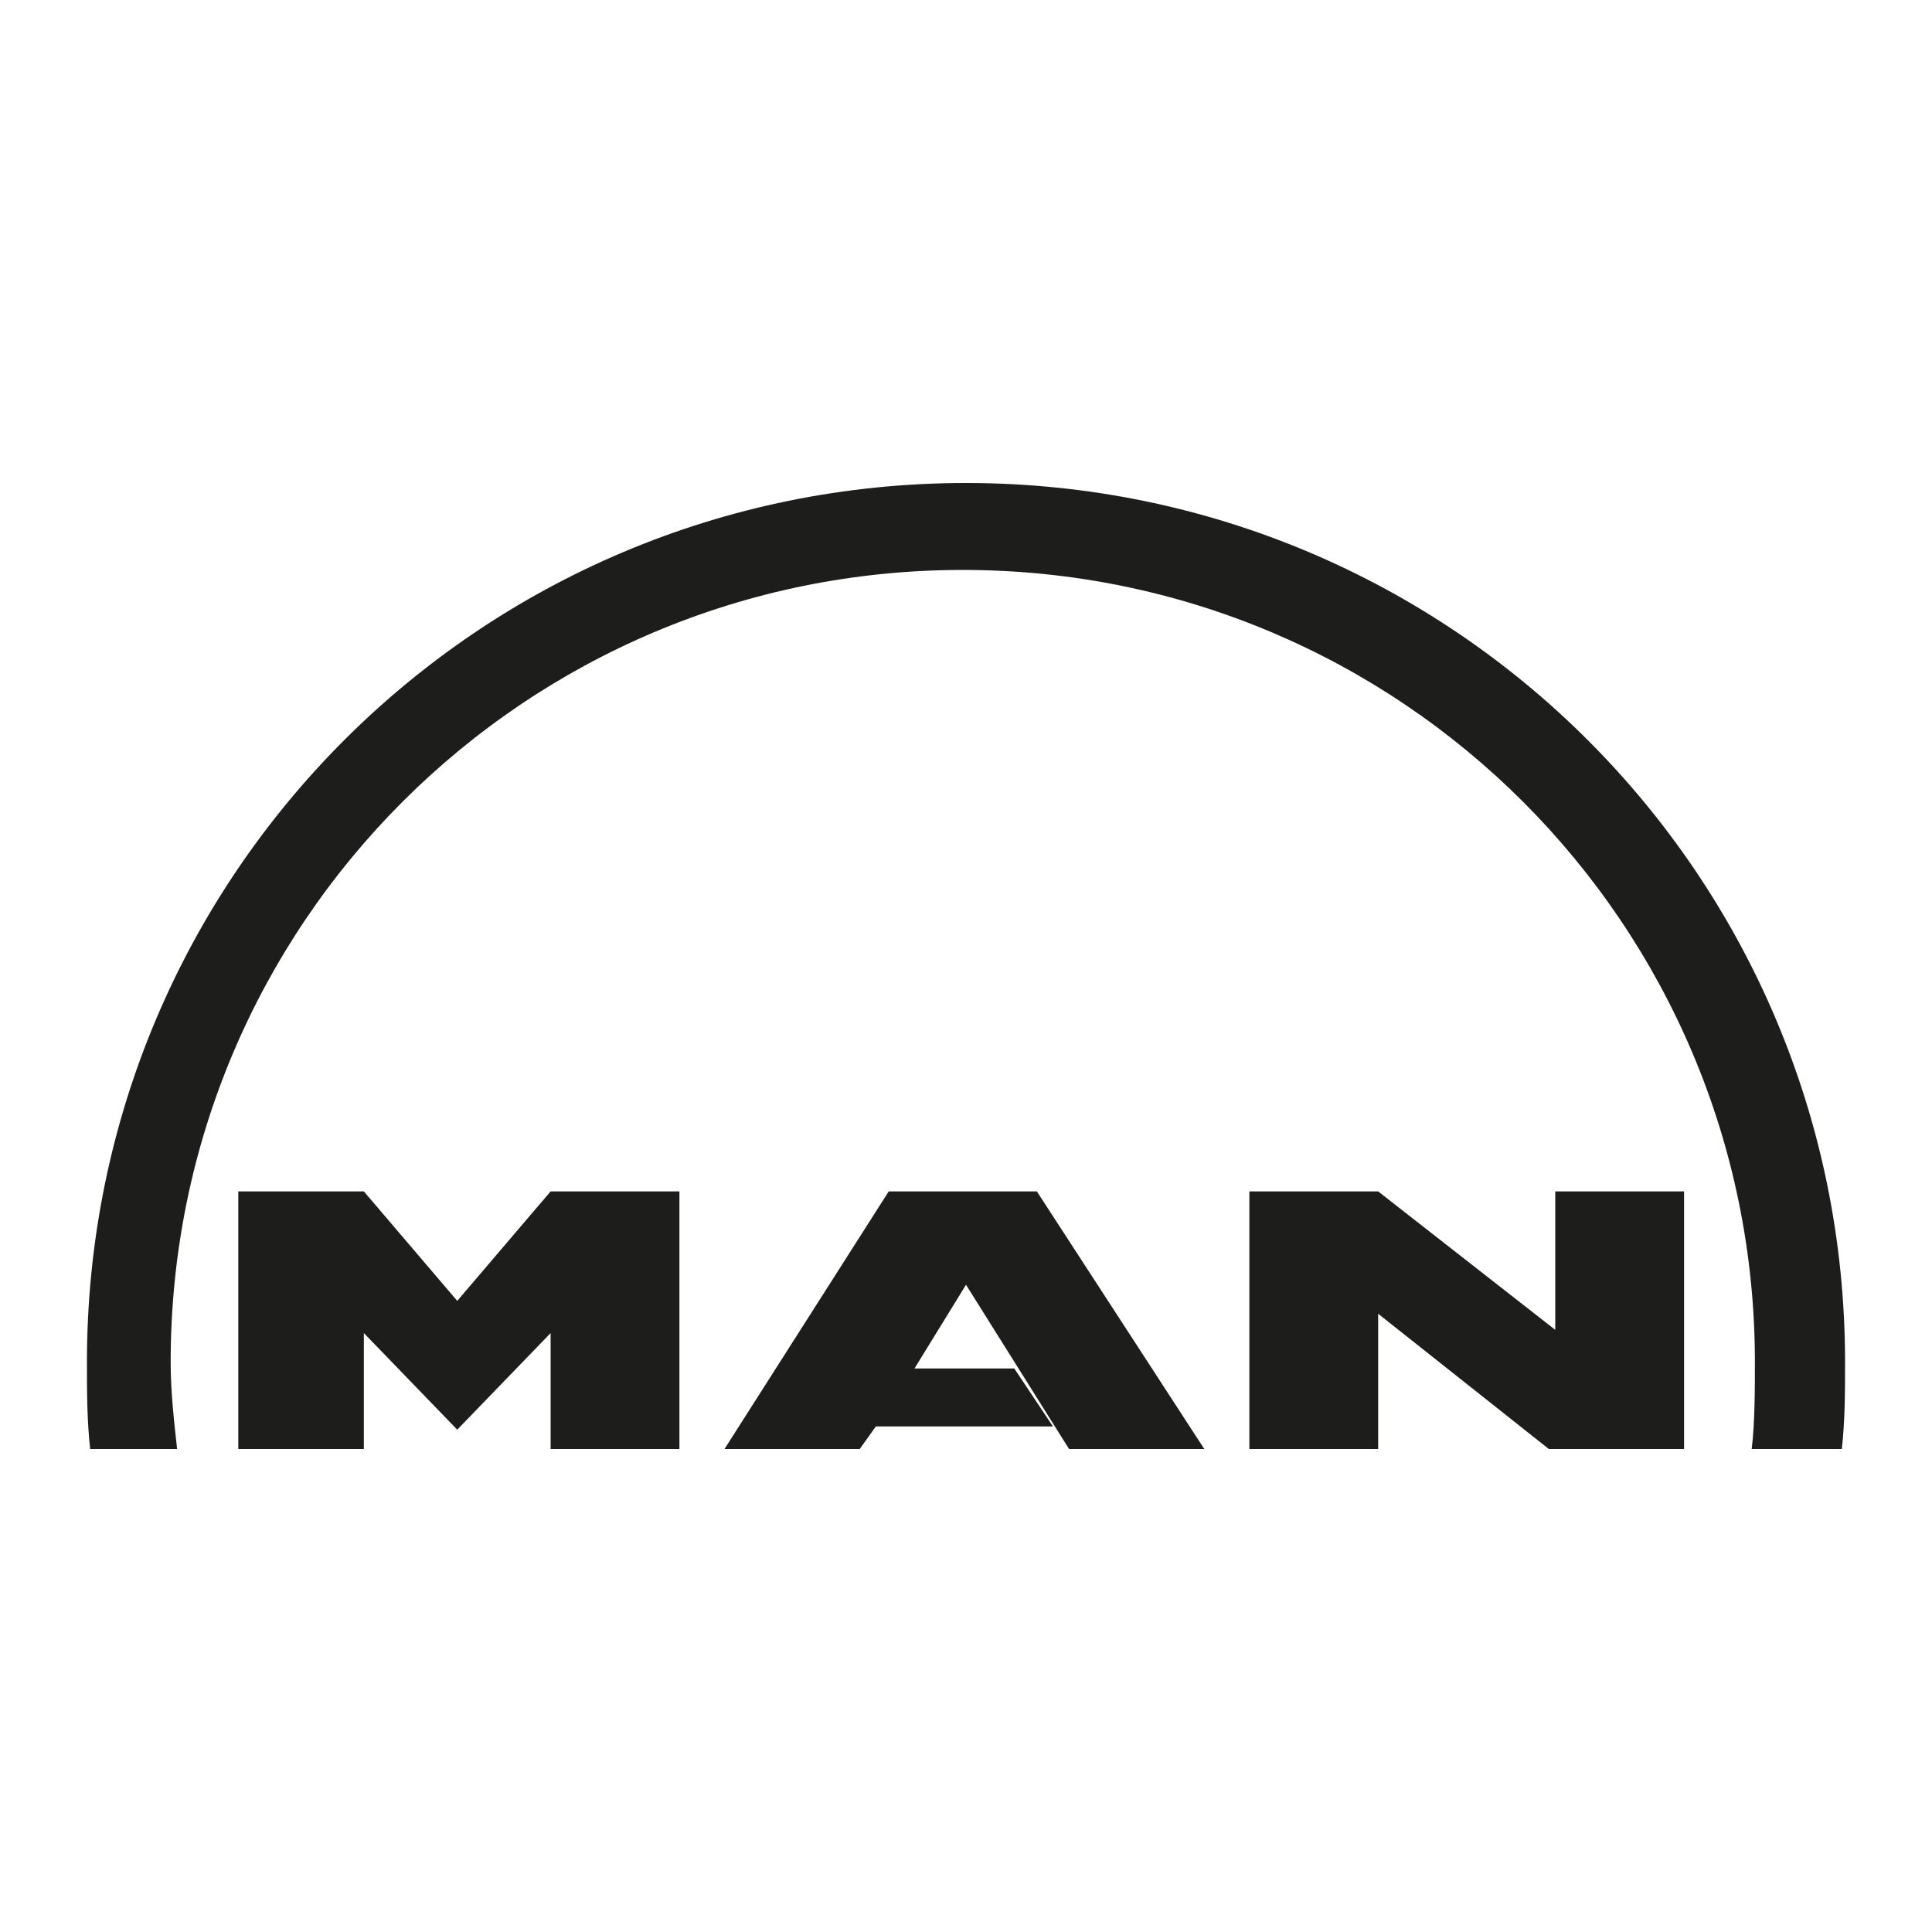 <svg version="1.1" id="Calque_1" xmlns="http://www.w3.org/2000/svg" x="0" y="0" viewBox="0 0 60 60" xml:space="preserve"><style>.st0{fill-rule:evenodd;clip-rule:evenodd;fill:#1d1d1b}</style><path class="st0" d="M54.4 45c.1-.8.1-1.9.1-2.7 0-13.6-11-24.6-24.6-24.6-13.6 0-24.6 11-24.6 24.6 0 .9.1 1.8.2 2.7H2.8c-.1-.9-.1-1.8-.1-2.7C2.7 27.2 14.9 15 30 15c15.1 0 27.3 12.2 27.3 27.3 0 .9 0 1.8-.1 2.7h-2.8z"/><path class="st0" d="m14.2 44.4 2.9-3V45h4v-8h-4l-2.9 3.4-2.9-3.4H7.4v8h3.9v-3.6l2.9 3zM38.8 37v8h4v-4.2l5.3 4.2h4.2v-8h-4v4.3L42.8 37h-4zM22.5 45l5.1-8h4.6l5.2 8h-4.2L30 39.9l-1.6 2.6h3.1l1.2 1.8h-5.5l-.5.7h-4.2z"/></svg>